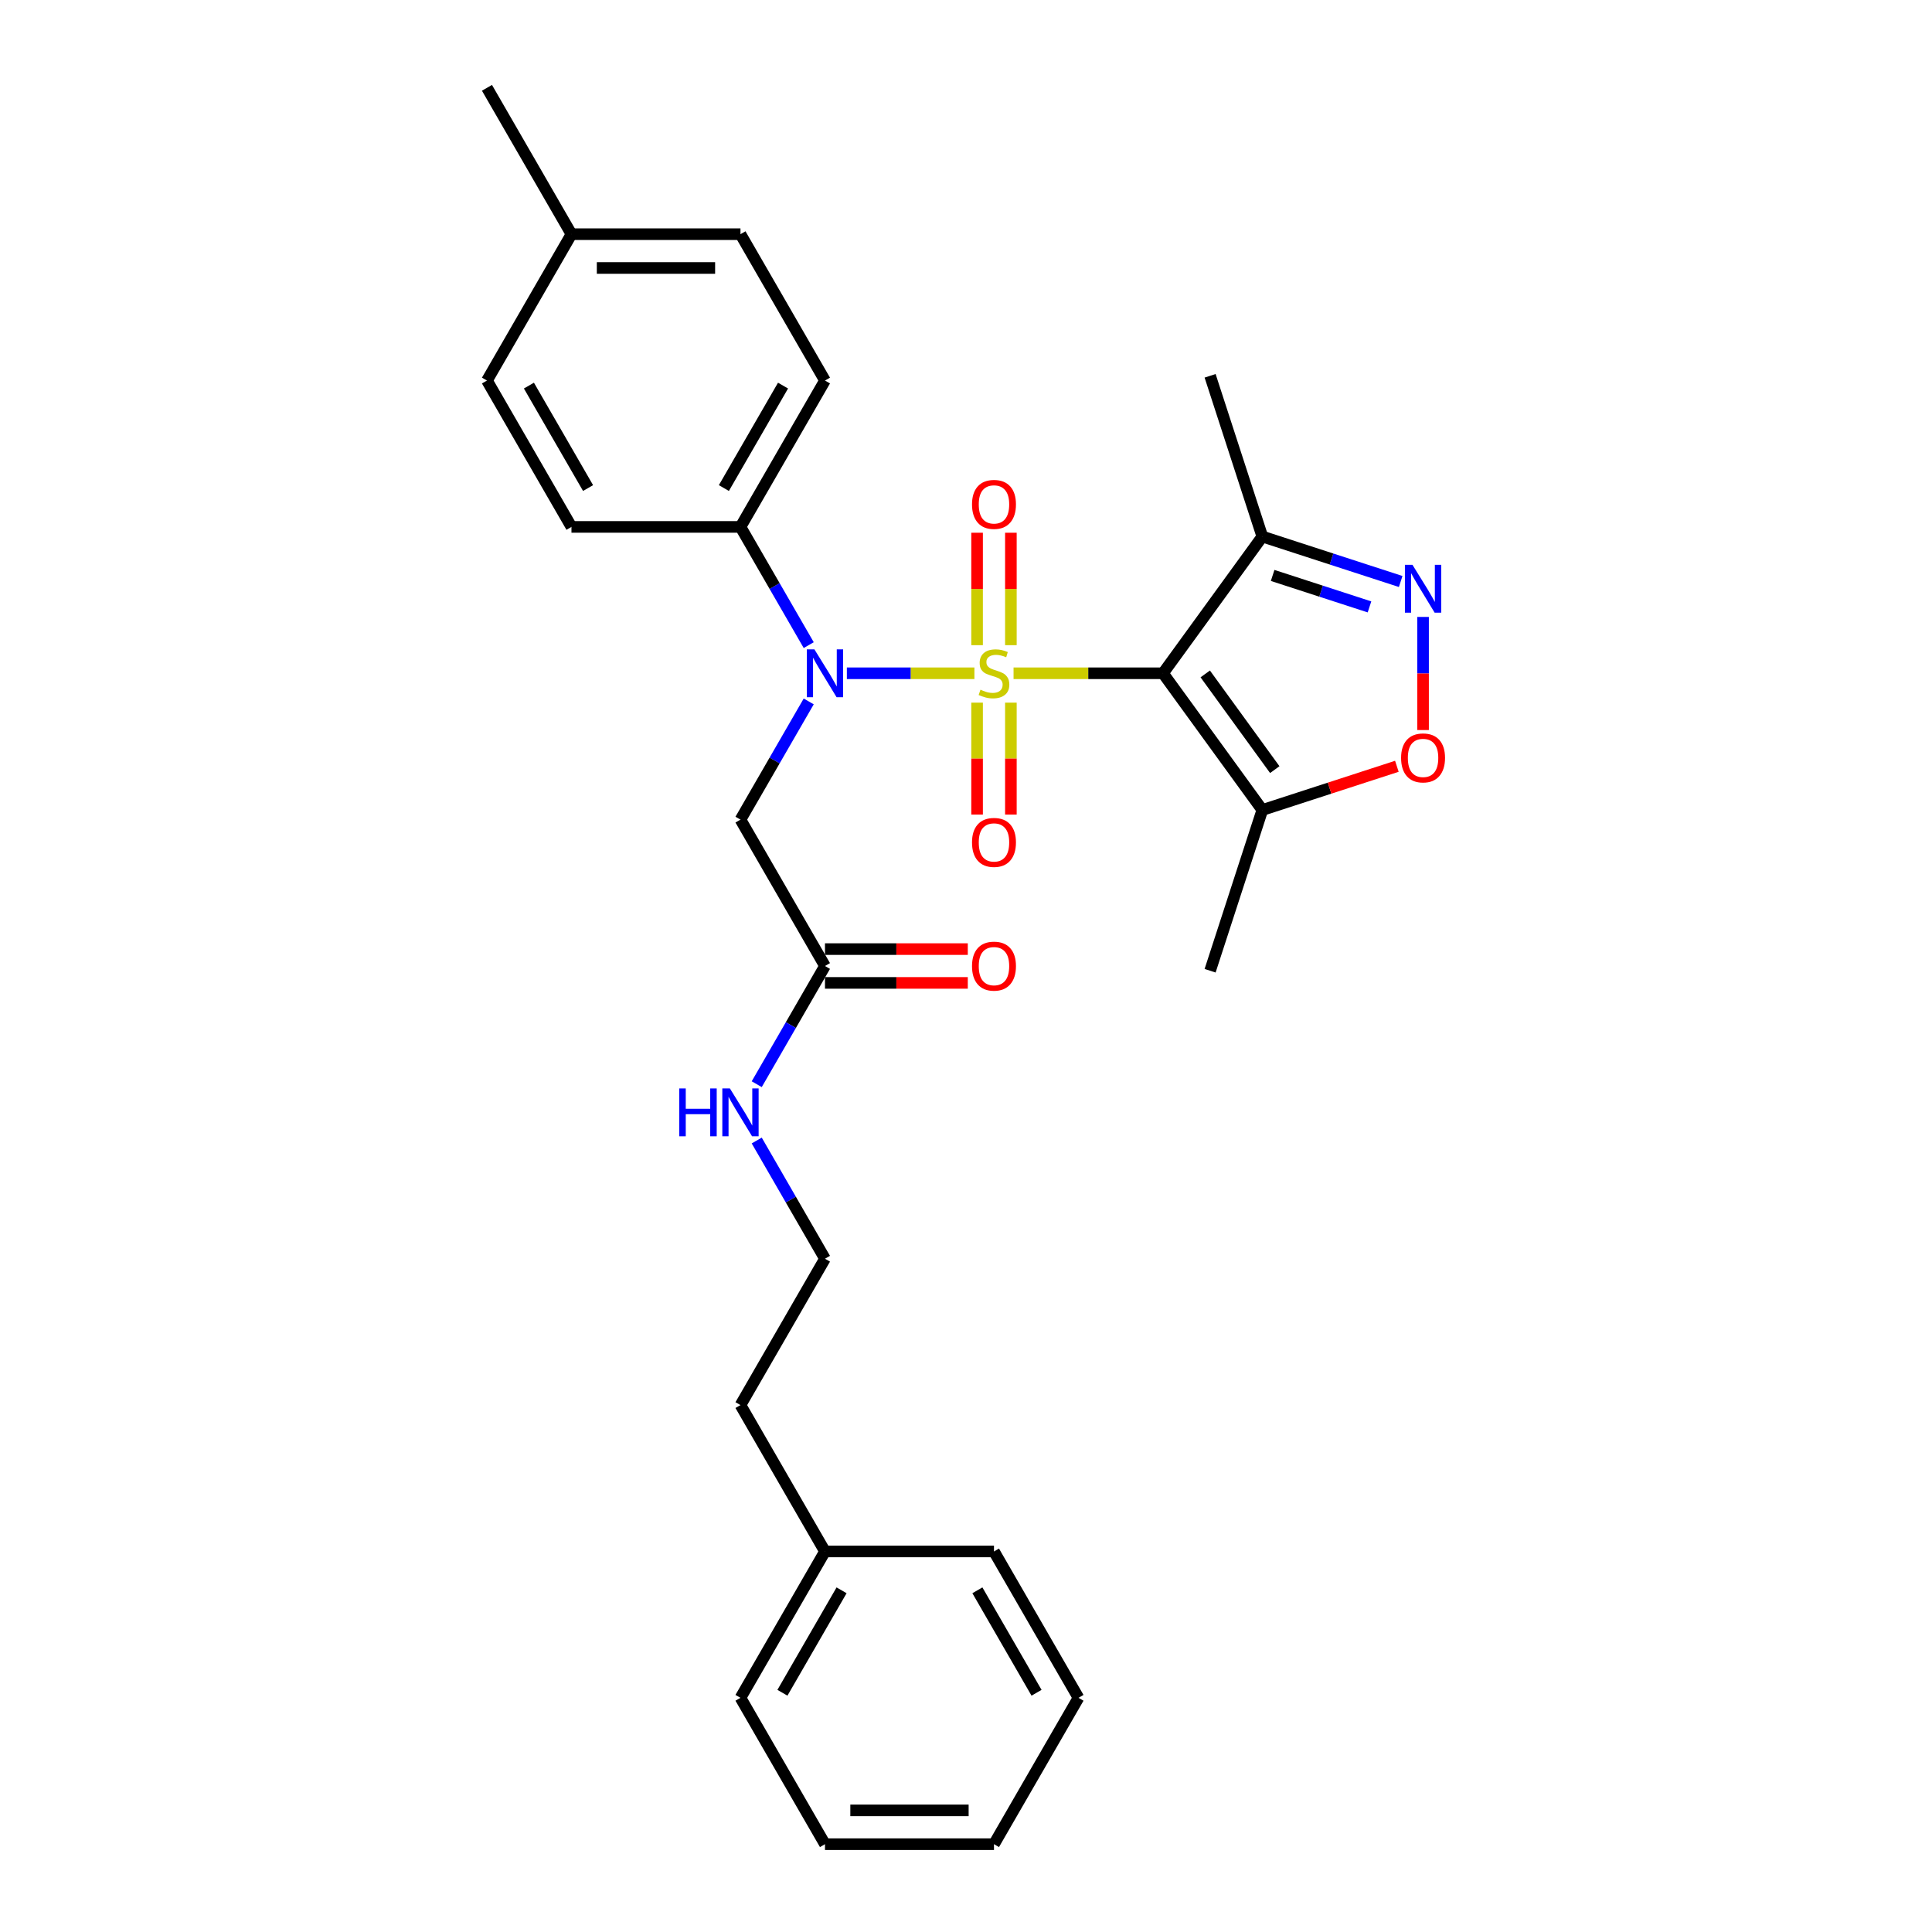 <?xml version='1.0' encoding='iso-8859-1'?>
<svg version='1.1' baseProfile='full'
              xmlns='http://www.w3.org/2000/svg'
                      xmlns:rdkit='http://www.rdkit.org/xml'
                      xmlns:xlink='http://www.w3.org/1999/xlink'
                  xml:space='preserve'
width='1000px' height='1000px' viewBox='0 0 1000 1000'>
<!-- END OF HEADER -->
<rect style='opacity:1.0;fill:#FFFFFF;stroke:none' width='1000' height='1000' x='0' y='0'> </rect>
<path class='bond-0' d='M 524.614,348.485 L 563.288,348.485' style='fill:none;fill-rule:evenodd;stroke:#CCCC00;stroke-width:6px;stroke-linecap:butt;stroke-linejoin:miter;stroke-opacity:1' />
<path class='bond-0' d='M 563.288,348.485 L 601.962,348.485' style='fill:none;fill-rule:evenodd;stroke:#000000;stroke-width:6px;stroke-linecap:butt;stroke-linejoin:miter;stroke-opacity:1' />
<path class='bond-1' d='M 504.355,348.485 L 471.345,348.485' style='fill:none;fill-rule:evenodd;stroke:#CCCC00;stroke-width:6px;stroke-linecap:butt;stroke-linejoin:miter;stroke-opacity:1' />
<path class='bond-1' d='M 471.345,348.485 L 438.336,348.485' style='fill:none;fill-rule:evenodd;stroke:#0000FF;stroke-width:6px;stroke-linecap:butt;stroke-linejoin:miter;stroke-opacity:1' />
<path class='bond-7' d='M 523.232,333.946 L 523.232,304.844' style='fill:none;fill-rule:evenodd;stroke:#CCCC00;stroke-width:6px;stroke-linecap:butt;stroke-linejoin:miter;stroke-opacity:1' />
<path class='bond-7' d='M 523.232,304.844 L 523.232,275.743' style='fill:none;fill-rule:evenodd;stroke:#FF0000;stroke-width:6px;stroke-linecap:butt;stroke-linejoin:miter;stroke-opacity:1' />
<path class='bond-7' d='M 505.737,333.946 L 505.737,304.844' style='fill:none;fill-rule:evenodd;stroke:#CCCC00;stroke-width:6px;stroke-linecap:butt;stroke-linejoin:miter;stroke-opacity:1' />
<path class='bond-7' d='M 505.737,304.844 L 505.737,275.743' style='fill:none;fill-rule:evenodd;stroke:#FF0000;stroke-width:6px;stroke-linecap:butt;stroke-linejoin:miter;stroke-opacity:1' />
<path class='bond-8' d='M 505.737,363.688 L 505.737,392.658' style='fill:none;fill-rule:evenodd;stroke:#CCCC00;stroke-width:6px;stroke-linecap:butt;stroke-linejoin:miter;stroke-opacity:1' />
<path class='bond-8' d='M 505.737,392.658 L 505.737,421.629' style='fill:none;fill-rule:evenodd;stroke:#FF0000;stroke-width:6px;stroke-linecap:butt;stroke-linejoin:miter;stroke-opacity:1' />
<path class='bond-8' d='M 523.232,363.688 L 523.232,392.658' style='fill:none;fill-rule:evenodd;stroke:#CCCC00;stroke-width:6px;stroke-linecap:butt;stroke-linejoin:miter;stroke-opacity:1' />
<path class='bond-8' d='M 523.232,392.658 L 523.232,421.629' style='fill:none;fill-rule:evenodd;stroke:#FF0000;stroke-width:6px;stroke-linecap:butt;stroke-linejoin:miter;stroke-opacity:1' />
<path class='bond-3' d='M 601.962,348.485 L 653.38,419.255' style='fill:none;fill-rule:evenodd;stroke:#000000;stroke-width:6px;stroke-linecap:butt;stroke-linejoin:miter;stroke-opacity:1' />
<path class='bond-3' d='M 623.829,348.817 L 659.821,398.356' style='fill:none;fill-rule:evenodd;stroke:#000000;stroke-width:6px;stroke-linecap:butt;stroke-linejoin:miter;stroke-opacity:1' />
<path class='bond-4' d='M 601.962,348.485 L 653.38,277.714' style='fill:none;fill-rule:evenodd;stroke:#000000;stroke-width:6px;stroke-linecap:butt;stroke-linejoin:miter;stroke-opacity:1' />
<path class='bond-6' d='M 418.593,363.059 L 400.931,393.65' style='fill:none;fill-rule:evenodd;stroke:#0000FF;stroke-width:6px;stroke-linecap:butt;stroke-linejoin:miter;stroke-opacity:1' />
<path class='bond-6' d='M 400.931,393.65 L 383.268,424.242' style='fill:none;fill-rule:evenodd;stroke:#000000;stroke-width:6px;stroke-linecap:butt;stroke-linejoin:miter;stroke-opacity:1' />
<path class='bond-10' d='M 418.593,333.911 L 400.931,303.319' style='fill:none;fill-rule:evenodd;stroke:#0000FF;stroke-width:6px;stroke-linecap:butt;stroke-linejoin:miter;stroke-opacity:1' />
<path class='bond-10' d='M 400.931,303.319 L 383.268,272.727' style='fill:none;fill-rule:evenodd;stroke:#000000;stroke-width:6px;stroke-linecap:butt;stroke-linejoin:miter;stroke-opacity:1' />
<path class='bond-2' d='M 724.993,300.983 L 689.187,289.349' style='fill:none;fill-rule:evenodd;stroke:#0000FF;stroke-width:6px;stroke-linecap:butt;stroke-linejoin:miter;stroke-opacity:1' />
<path class='bond-2' d='M 689.187,289.349 L 653.38,277.714' style='fill:none;fill-rule:evenodd;stroke:#000000;stroke-width:6px;stroke-linecap:butt;stroke-linejoin:miter;stroke-opacity:1' />
<path class='bond-2' d='M 708.845,314.132 L 683.78,305.988' style='fill:none;fill-rule:evenodd;stroke:#0000FF;stroke-width:6px;stroke-linecap:butt;stroke-linejoin:miter;stroke-opacity:1' />
<path class='bond-2' d='M 683.78,305.988 L 658.715,297.844' style='fill:none;fill-rule:evenodd;stroke:#000000;stroke-width:6px;stroke-linecap:butt;stroke-linejoin:miter;stroke-opacity:1' />
<path class='bond-29' d='M 736.575,319.32 L 736.575,348.597' style='fill:none;fill-rule:evenodd;stroke:#0000FF;stroke-width:6px;stroke-linecap:butt;stroke-linejoin:miter;stroke-opacity:1' />
<path class='bond-29' d='M 736.575,348.597 L 736.575,377.874' style='fill:none;fill-rule:evenodd;stroke:#FF0000;stroke-width:6px;stroke-linecap:butt;stroke-linejoin:miter;stroke-opacity:1' />
<path class='bond-5' d='M 653.38,419.255 L 688.198,407.942' style='fill:none;fill-rule:evenodd;stroke:#000000;stroke-width:6px;stroke-linecap:butt;stroke-linejoin:miter;stroke-opacity:1' />
<path class='bond-5' d='M 688.198,407.942 L 723.016,396.629' style='fill:none;fill-rule:evenodd;stroke:#FF0000;stroke-width:6px;stroke-linecap:butt;stroke-linejoin:miter;stroke-opacity:1' />
<path class='bond-18' d='M 653.38,419.255 L 626.348,502.451' style='fill:none;fill-rule:evenodd;stroke:#000000;stroke-width:6px;stroke-linecap:butt;stroke-linejoin:miter;stroke-opacity:1' />
<path class='bond-20' d='M 653.38,277.714 L 626.348,194.518' style='fill:none;fill-rule:evenodd;stroke:#000000;stroke-width:6px;stroke-linecap:butt;stroke-linejoin:miter;stroke-opacity:1' />
<path class='bond-9' d='M 383.268,424.242 L 427.007,500' style='fill:none;fill-rule:evenodd;stroke:#000000;stroke-width:6px;stroke-linecap:butt;stroke-linejoin:miter;stroke-opacity:1' />
<path class='bond-11' d='M 427.007,508.748 L 463.966,508.748' style='fill:none;fill-rule:evenodd;stroke:#000000;stroke-width:6px;stroke-linecap:butt;stroke-linejoin:miter;stroke-opacity:1' />
<path class='bond-11' d='M 463.966,508.748 L 500.925,508.748' style='fill:none;fill-rule:evenodd;stroke:#FF0000;stroke-width:6px;stroke-linecap:butt;stroke-linejoin:miter;stroke-opacity:1' />
<path class='bond-11' d='M 427.007,491.252 L 463.966,491.252' style='fill:none;fill-rule:evenodd;stroke:#000000;stroke-width:6px;stroke-linecap:butt;stroke-linejoin:miter;stroke-opacity:1' />
<path class='bond-11' d='M 463.966,491.252 L 500.925,491.252' style='fill:none;fill-rule:evenodd;stroke:#FF0000;stroke-width:6px;stroke-linecap:butt;stroke-linejoin:miter;stroke-opacity:1' />
<path class='bond-14' d='M 427.007,500 L 409.345,530.592' style='fill:none;fill-rule:evenodd;stroke:#000000;stroke-width:6px;stroke-linecap:butt;stroke-linejoin:miter;stroke-opacity:1' />
<path class='bond-14' d='M 409.345,530.592 L 391.683,561.184' style='fill:none;fill-rule:evenodd;stroke:#0000FF;stroke-width:6px;stroke-linecap:butt;stroke-linejoin:miter;stroke-opacity:1' />
<path class='bond-12' d='M 383.268,272.727 L 427.007,196.97' style='fill:none;fill-rule:evenodd;stroke:#000000;stroke-width:6px;stroke-linecap:butt;stroke-linejoin:miter;stroke-opacity:1' />
<path class='bond-12' d='M 374.678,252.616 L 405.295,199.586' style='fill:none;fill-rule:evenodd;stroke:#000000;stroke-width:6px;stroke-linecap:butt;stroke-linejoin:miter;stroke-opacity:1' />
<path class='bond-13' d='M 383.268,272.727 L 295.791,272.727' style='fill:none;fill-rule:evenodd;stroke:#000000;stroke-width:6px;stroke-linecap:butt;stroke-linejoin:miter;stroke-opacity:1' />
<path class='bond-16' d='M 427.007,196.97 L 383.268,121.212' style='fill:none;fill-rule:evenodd;stroke:#000000;stroke-width:6px;stroke-linecap:butt;stroke-linejoin:miter;stroke-opacity:1' />
<path class='bond-15' d='M 295.791,272.727 L 252.052,196.97' style='fill:none;fill-rule:evenodd;stroke:#000000;stroke-width:6px;stroke-linecap:butt;stroke-linejoin:miter;stroke-opacity:1' />
<path class='bond-15' d='M 304.382,252.616 L 273.765,199.586' style='fill:none;fill-rule:evenodd;stroke:#000000;stroke-width:6px;stroke-linecap:butt;stroke-linejoin:miter;stroke-opacity:1' />
<path class='bond-19' d='M 391.683,590.331 L 409.345,620.923' style='fill:none;fill-rule:evenodd;stroke:#0000FF;stroke-width:6px;stroke-linecap:butt;stroke-linejoin:miter;stroke-opacity:1' />
<path class='bond-19' d='M 409.345,620.923 L 427.007,651.515' style='fill:none;fill-rule:evenodd;stroke:#000000;stroke-width:6px;stroke-linecap:butt;stroke-linejoin:miter;stroke-opacity:1' />
<path class='bond-17' d='M 252.052,196.97 L 295.791,121.212' style='fill:none;fill-rule:evenodd;stroke:#000000;stroke-width:6px;stroke-linecap:butt;stroke-linejoin:miter;stroke-opacity:1' />
<path class='bond-30' d='M 383.268,121.212 L 295.791,121.212' style='fill:none;fill-rule:evenodd;stroke:#000000;stroke-width:6px;stroke-linecap:butt;stroke-linejoin:miter;stroke-opacity:1' />
<path class='bond-30' d='M 370.147,138.708 L 308.913,138.708' style='fill:none;fill-rule:evenodd;stroke:#000000;stroke-width:6px;stroke-linecap:butt;stroke-linejoin:miter;stroke-opacity:1' />
<path class='bond-23' d='M 295.791,121.212 L 252.052,45.455' style='fill:none;fill-rule:evenodd;stroke:#000000;stroke-width:6px;stroke-linecap:butt;stroke-linejoin:miter;stroke-opacity:1' />
<path class='bond-22' d='M 427.007,651.515 L 383.268,727.273' style='fill:none;fill-rule:evenodd;stroke:#000000;stroke-width:6px;stroke-linecap:butt;stroke-linejoin:miter;stroke-opacity:1' />
<path class='bond-21' d='M 427.007,803.03 L 383.268,727.273' style='fill:none;fill-rule:evenodd;stroke:#000000;stroke-width:6px;stroke-linecap:butt;stroke-linejoin:miter;stroke-opacity:1' />
<path class='bond-24' d='M 427.007,803.03 L 383.268,878.788' style='fill:none;fill-rule:evenodd;stroke:#000000;stroke-width:6px;stroke-linecap:butt;stroke-linejoin:miter;stroke-opacity:1' />
<path class='bond-24' d='M 435.598,823.142 L 404.981,876.172' style='fill:none;fill-rule:evenodd;stroke:#000000;stroke-width:6px;stroke-linecap:butt;stroke-linejoin:miter;stroke-opacity:1' />
<path class='bond-25' d='M 427.007,803.03 L 514.484,803.03' style='fill:none;fill-rule:evenodd;stroke:#000000;stroke-width:6px;stroke-linecap:butt;stroke-linejoin:miter;stroke-opacity:1' />
<path class='bond-27' d='M 383.268,878.788 L 427.007,954.545' style='fill:none;fill-rule:evenodd;stroke:#000000;stroke-width:6px;stroke-linecap:butt;stroke-linejoin:miter;stroke-opacity:1' />
<path class='bond-26' d='M 514.484,803.03 L 558.223,878.788' style='fill:none;fill-rule:evenodd;stroke:#000000;stroke-width:6px;stroke-linecap:butt;stroke-linejoin:miter;stroke-opacity:1' />
<path class='bond-26' d='M 505.894,823.142 L 536.511,876.172' style='fill:none;fill-rule:evenodd;stroke:#000000;stroke-width:6px;stroke-linecap:butt;stroke-linejoin:miter;stroke-opacity:1' />
<path class='bond-28' d='M 558.223,878.788 L 514.484,954.545' style='fill:none;fill-rule:evenodd;stroke:#000000;stroke-width:6px;stroke-linecap:butt;stroke-linejoin:miter;stroke-opacity:1' />
<path class='bond-31' d='M 427.007,954.545 L 514.484,954.545' style='fill:none;fill-rule:evenodd;stroke:#000000;stroke-width:6px;stroke-linecap:butt;stroke-linejoin:miter;stroke-opacity:1' />
<path class='bond-31' d='M 440.129,937.05 L 501.363,937.05' style='fill:none;fill-rule:evenodd;stroke:#000000;stroke-width:6px;stroke-linecap:butt;stroke-linejoin:miter;stroke-opacity:1' />
<path  class='atom-0' d='M 507.486 356.988
Q 507.766 357.093, 508.921 357.582
Q 510.076 358.072, 511.335 358.387
Q 512.63 358.667, 513.89 358.667
Q 516.234 358.667, 517.599 357.547
Q 518.963 356.393, 518.963 354.398
Q 518.963 353.034, 518.263 352.194
Q 517.599 351.354, 516.549 350.899
Q 515.499 350.444, 513.75 349.919
Q 511.545 349.255, 510.216 348.625
Q 508.921 347.995, 507.976 346.665
Q 507.066 345.336, 507.066 343.096
Q 507.066 339.982, 509.166 338.058
Q 511.3 336.133, 515.499 336.133
Q 518.368 336.133, 521.623 337.498
L 520.818 340.192
Q 517.844 338.967, 515.604 338.967
Q 513.19 338.967, 511.86 339.982
Q 510.53 340.962, 510.565 342.676
Q 510.565 344.006, 511.23 344.811
Q 511.93 345.616, 512.91 346.07
Q 513.925 346.525, 515.604 347.05
Q 517.844 347.75, 519.173 348.45
Q 520.503 349.15, 521.448 350.584
Q 522.427 351.984, 522.427 354.398
Q 522.427 357.827, 520.118 359.682
Q 517.844 361.501, 514.03 361.501
Q 511.825 361.501, 510.146 361.012
Q 508.501 360.557, 506.541 359.752
L 507.486 356.988
' fill='#CCCC00'/>
<path  class='atom-2' d='M 421.531 336.098
L 429.649 349.22
Q 430.454 350.514, 431.748 352.859
Q 433.043 355.203, 433.113 355.343
L 433.113 336.098
L 436.402 336.098
L 436.402 360.872
L 433.008 360.872
L 424.295 346.525
Q 423.281 344.846, 422.196 342.921
Q 421.146 340.997, 420.831 340.402
L 420.831 360.872
L 417.612 360.872
L 417.612 336.098
L 421.531 336.098
' fill='#0000FF'/>
<path  class='atom-3' d='M 731.099 292.359
L 739.217 305.481
Q 740.022 306.776, 741.317 309.12
Q 742.611 311.464, 742.681 311.604
L 742.681 292.359
L 745.971 292.359
L 745.971 317.133
L 742.576 317.133
L 733.864 302.787
Q 732.849 301.107, 731.764 299.183
Q 730.714 297.258, 730.4 296.663
L 730.4 317.133
L 727.18 317.133
L 727.18 292.359
L 731.099 292.359
' fill='#0000FF'/>
<path  class='atom-6' d='M 725.203 392.293
Q 725.203 386.345, 728.143 383.021
Q 731.082 379.697, 736.575 379.697
Q 742.069 379.697, 745.008 383.021
Q 747.948 386.345, 747.948 392.293
Q 747.948 398.312, 744.973 401.741
Q 741.999 405.135, 736.575 405.135
Q 731.117 405.135, 728.143 401.741
Q 725.203 398.347, 725.203 392.293
M 736.575 402.336
Q 740.354 402.336, 742.384 399.817
Q 744.448 397.262, 744.448 392.293
Q 744.448 387.43, 742.384 384.98
Q 740.354 382.496, 736.575 382.496
Q 732.796 382.496, 730.732 384.945
Q 728.703 387.395, 728.703 392.293
Q 728.703 397.297, 730.732 399.817
Q 732.796 402.336, 736.575 402.336
' fill='#FF0000'/>
<path  class='atom-8' d='M 503.112 261.078
Q 503.112 255.129, 506.052 251.805
Q 508.991 248.481, 514.484 248.481
Q 519.978 248.481, 522.917 251.805
Q 525.856 255.129, 525.856 261.078
Q 525.856 267.096, 522.882 270.525
Q 519.908 273.919, 514.484 273.919
Q 509.026 273.919, 506.052 270.525
Q 503.112 267.131, 503.112 261.078
M 514.484 271.12
Q 518.263 271.12, 520.293 268.601
Q 522.357 266.046, 522.357 261.078
Q 522.357 256.214, 520.293 253.764
Q 518.263 251.28, 514.484 251.28
Q 510.705 251.28, 508.641 253.729
Q 506.611 256.179, 506.611 261.078
Q 506.611 266.081, 508.641 268.601
Q 510.705 271.12, 514.484 271.12
' fill='#FF0000'/>
<path  class='atom-9' d='M 503.112 436.032
Q 503.112 430.084, 506.052 426.76
Q 508.991 423.435, 514.484 423.435
Q 519.978 423.435, 522.917 426.76
Q 525.856 430.084, 525.856 436.032
Q 525.856 442.051, 522.882 445.48
Q 519.908 448.874, 514.484 448.874
Q 509.026 448.874, 506.052 445.48
Q 503.112 442.086, 503.112 436.032
M 514.484 446.075
Q 518.263 446.075, 520.293 443.555
Q 522.357 441.001, 522.357 436.032
Q 522.357 431.168, 520.293 428.719
Q 518.263 426.235, 514.484 426.235
Q 510.705 426.235, 508.641 428.684
Q 506.611 431.133, 506.611 436.032
Q 506.611 441.036, 508.641 443.555
Q 510.705 446.075, 514.484 446.075
' fill='#FF0000'/>
<path  class='atom-12' d='M 503.112 500.07
Q 503.112 494.122, 506.052 490.797
Q 508.991 487.473, 514.484 487.473
Q 519.978 487.473, 522.917 490.797
Q 525.856 494.122, 525.856 500.07
Q 525.856 506.088, 522.882 509.518
Q 519.908 512.912, 514.484 512.912
Q 509.026 512.912, 506.052 509.518
Q 503.112 506.123, 503.112 500.07
M 514.484 510.112
Q 518.263 510.112, 520.293 507.593
Q 522.357 505.039, 522.357 500.07
Q 522.357 495.206, 520.293 492.757
Q 518.263 490.273, 514.484 490.273
Q 510.705 490.273, 508.641 492.722
Q 506.611 495.171, 506.611 500.07
Q 506.611 505.074, 508.641 507.593
Q 510.705 510.112, 514.484 510.112
' fill='#FF0000'/>
<path  class='atom-15' d='M 351.584 563.371
L 354.943 563.371
L 354.943 573.903
L 367.61 573.903
L 367.61 563.371
L 370.969 563.371
L 370.969 588.144
L 367.61 588.144
L 367.61 576.702
L 354.943 576.702
L 354.943 588.144
L 351.584 588.144
L 351.584 563.371
' fill='#0000FF'/>
<path  class='atom-15' d='M 377.792 563.371
L 385.91 576.492
Q 386.715 577.787, 388.01 580.131
Q 389.304 582.476, 389.374 582.616
L 389.374 563.371
L 392.664 563.371
L 392.664 588.144
L 389.269 588.144
L 380.557 573.798
Q 379.542 572.119, 378.457 570.194
Q 377.407 568.27, 377.093 567.675
L 377.093 588.144
L 373.873 588.144
L 373.873 563.371
L 377.792 563.371
' fill='#0000FF'/>
</svg>
